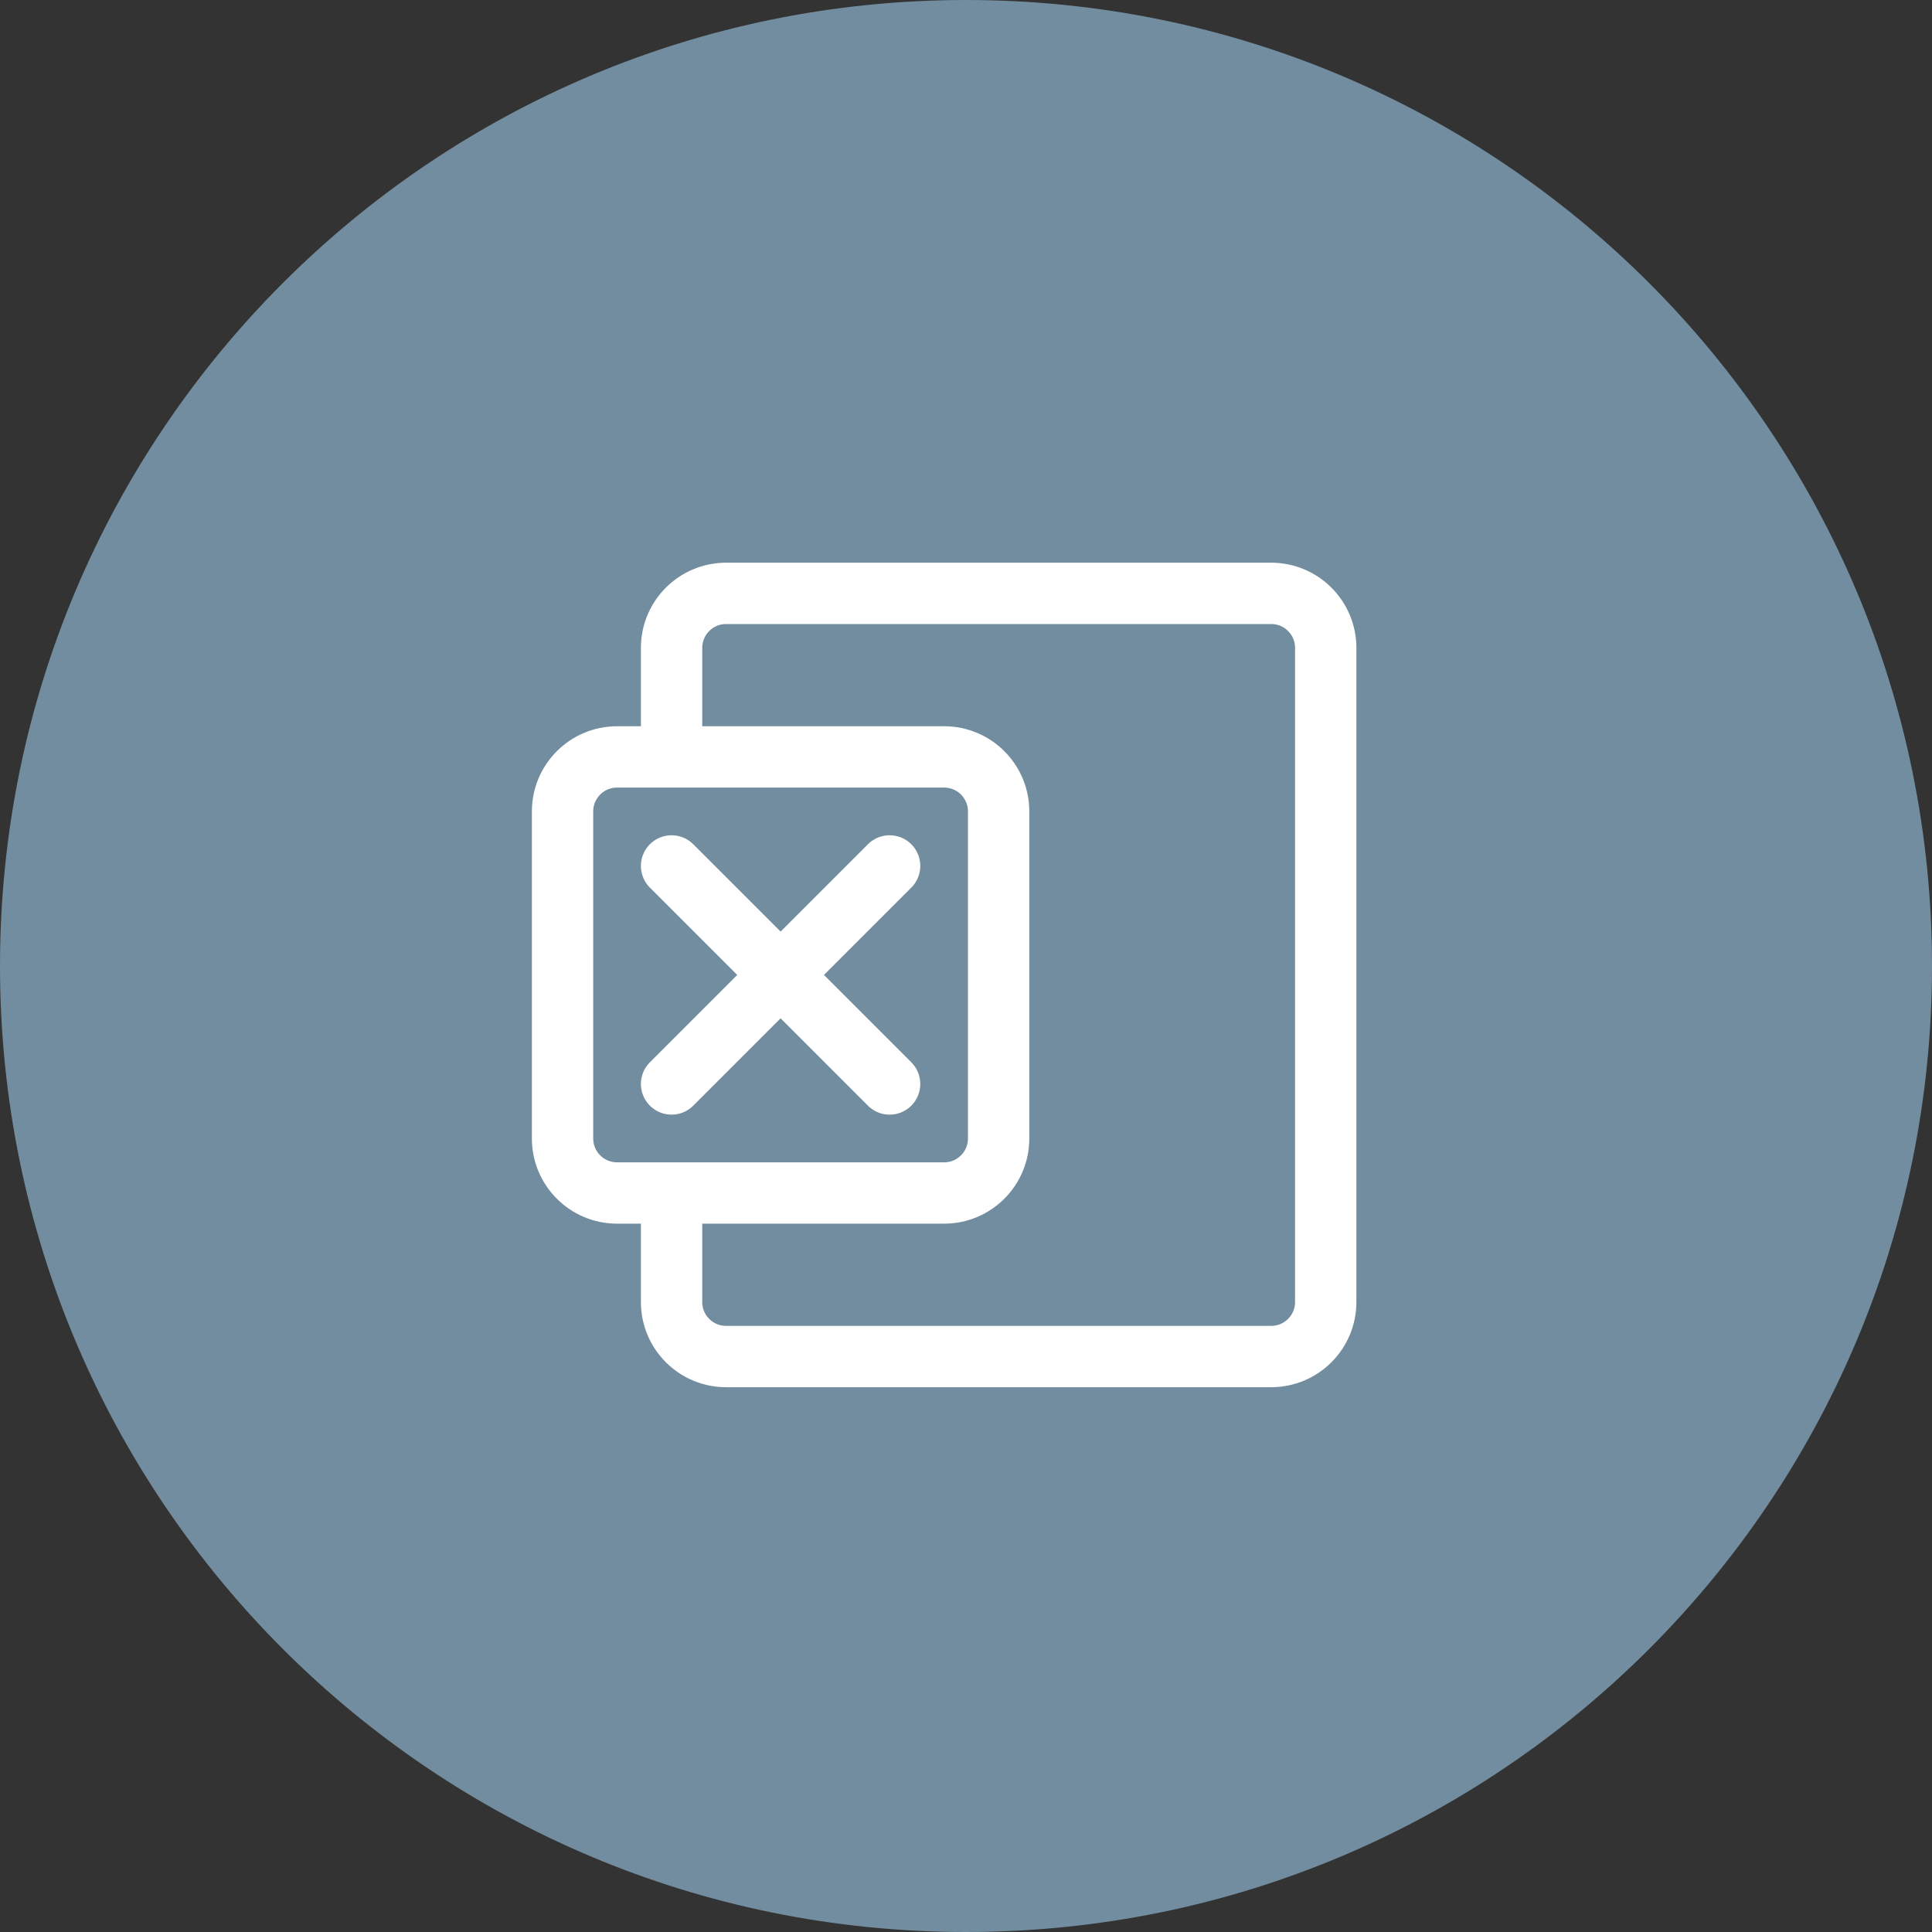 <svg width="63" height="63" viewBox="0 0 63 63" fill="none" xmlns="http://www.w3.org/2000/svg">
<rect x="0" y="0" width="63" height="63" fill="#333333" stroke="none"/>
<g clip-path="url(#clip0_428_9296)">
<path d="M31.5 63C48.897 63 63 48.897 63 31.5C63 14.103 48.897 0 31.5 0C14.103 0 0 14.103 0 31.5C0 48.897 14.103 63 31.5 63Z" fill="#728D9F"/>
<path d="M21.899 24.682V21.127C21.899 20.145 22.695 19.349 23.677 19.349H41.452C42.434 19.349 43.23 20.145 43.23 21.127V42.458C43.23 43.439 42.434 44.235 41.452 44.235H23.677C22.695 44.235 21.899 43.439 21.899 42.458V38.902M21.899 28.237L29.009 35.347M21.899 35.347L29.009 28.237M20.121 24.682H30.787C31.768 24.682 32.564 25.478 32.564 26.459V37.125C32.564 38.106 31.768 38.902 30.787 38.902H20.121C19.14 38.902 18.344 38.106 18.344 37.125V26.459C18.344 25.478 19.14 24.682 20.121 24.682Z" stroke="white" stroke-width="2" stroke-linecap="round" stroke-linejoin="round"/>
</g>
<defs>
<clipPath id="clip0_428_9296">
<rect width="63" height="63" fill="white"/>
</clipPath>
</defs>
</svg>
